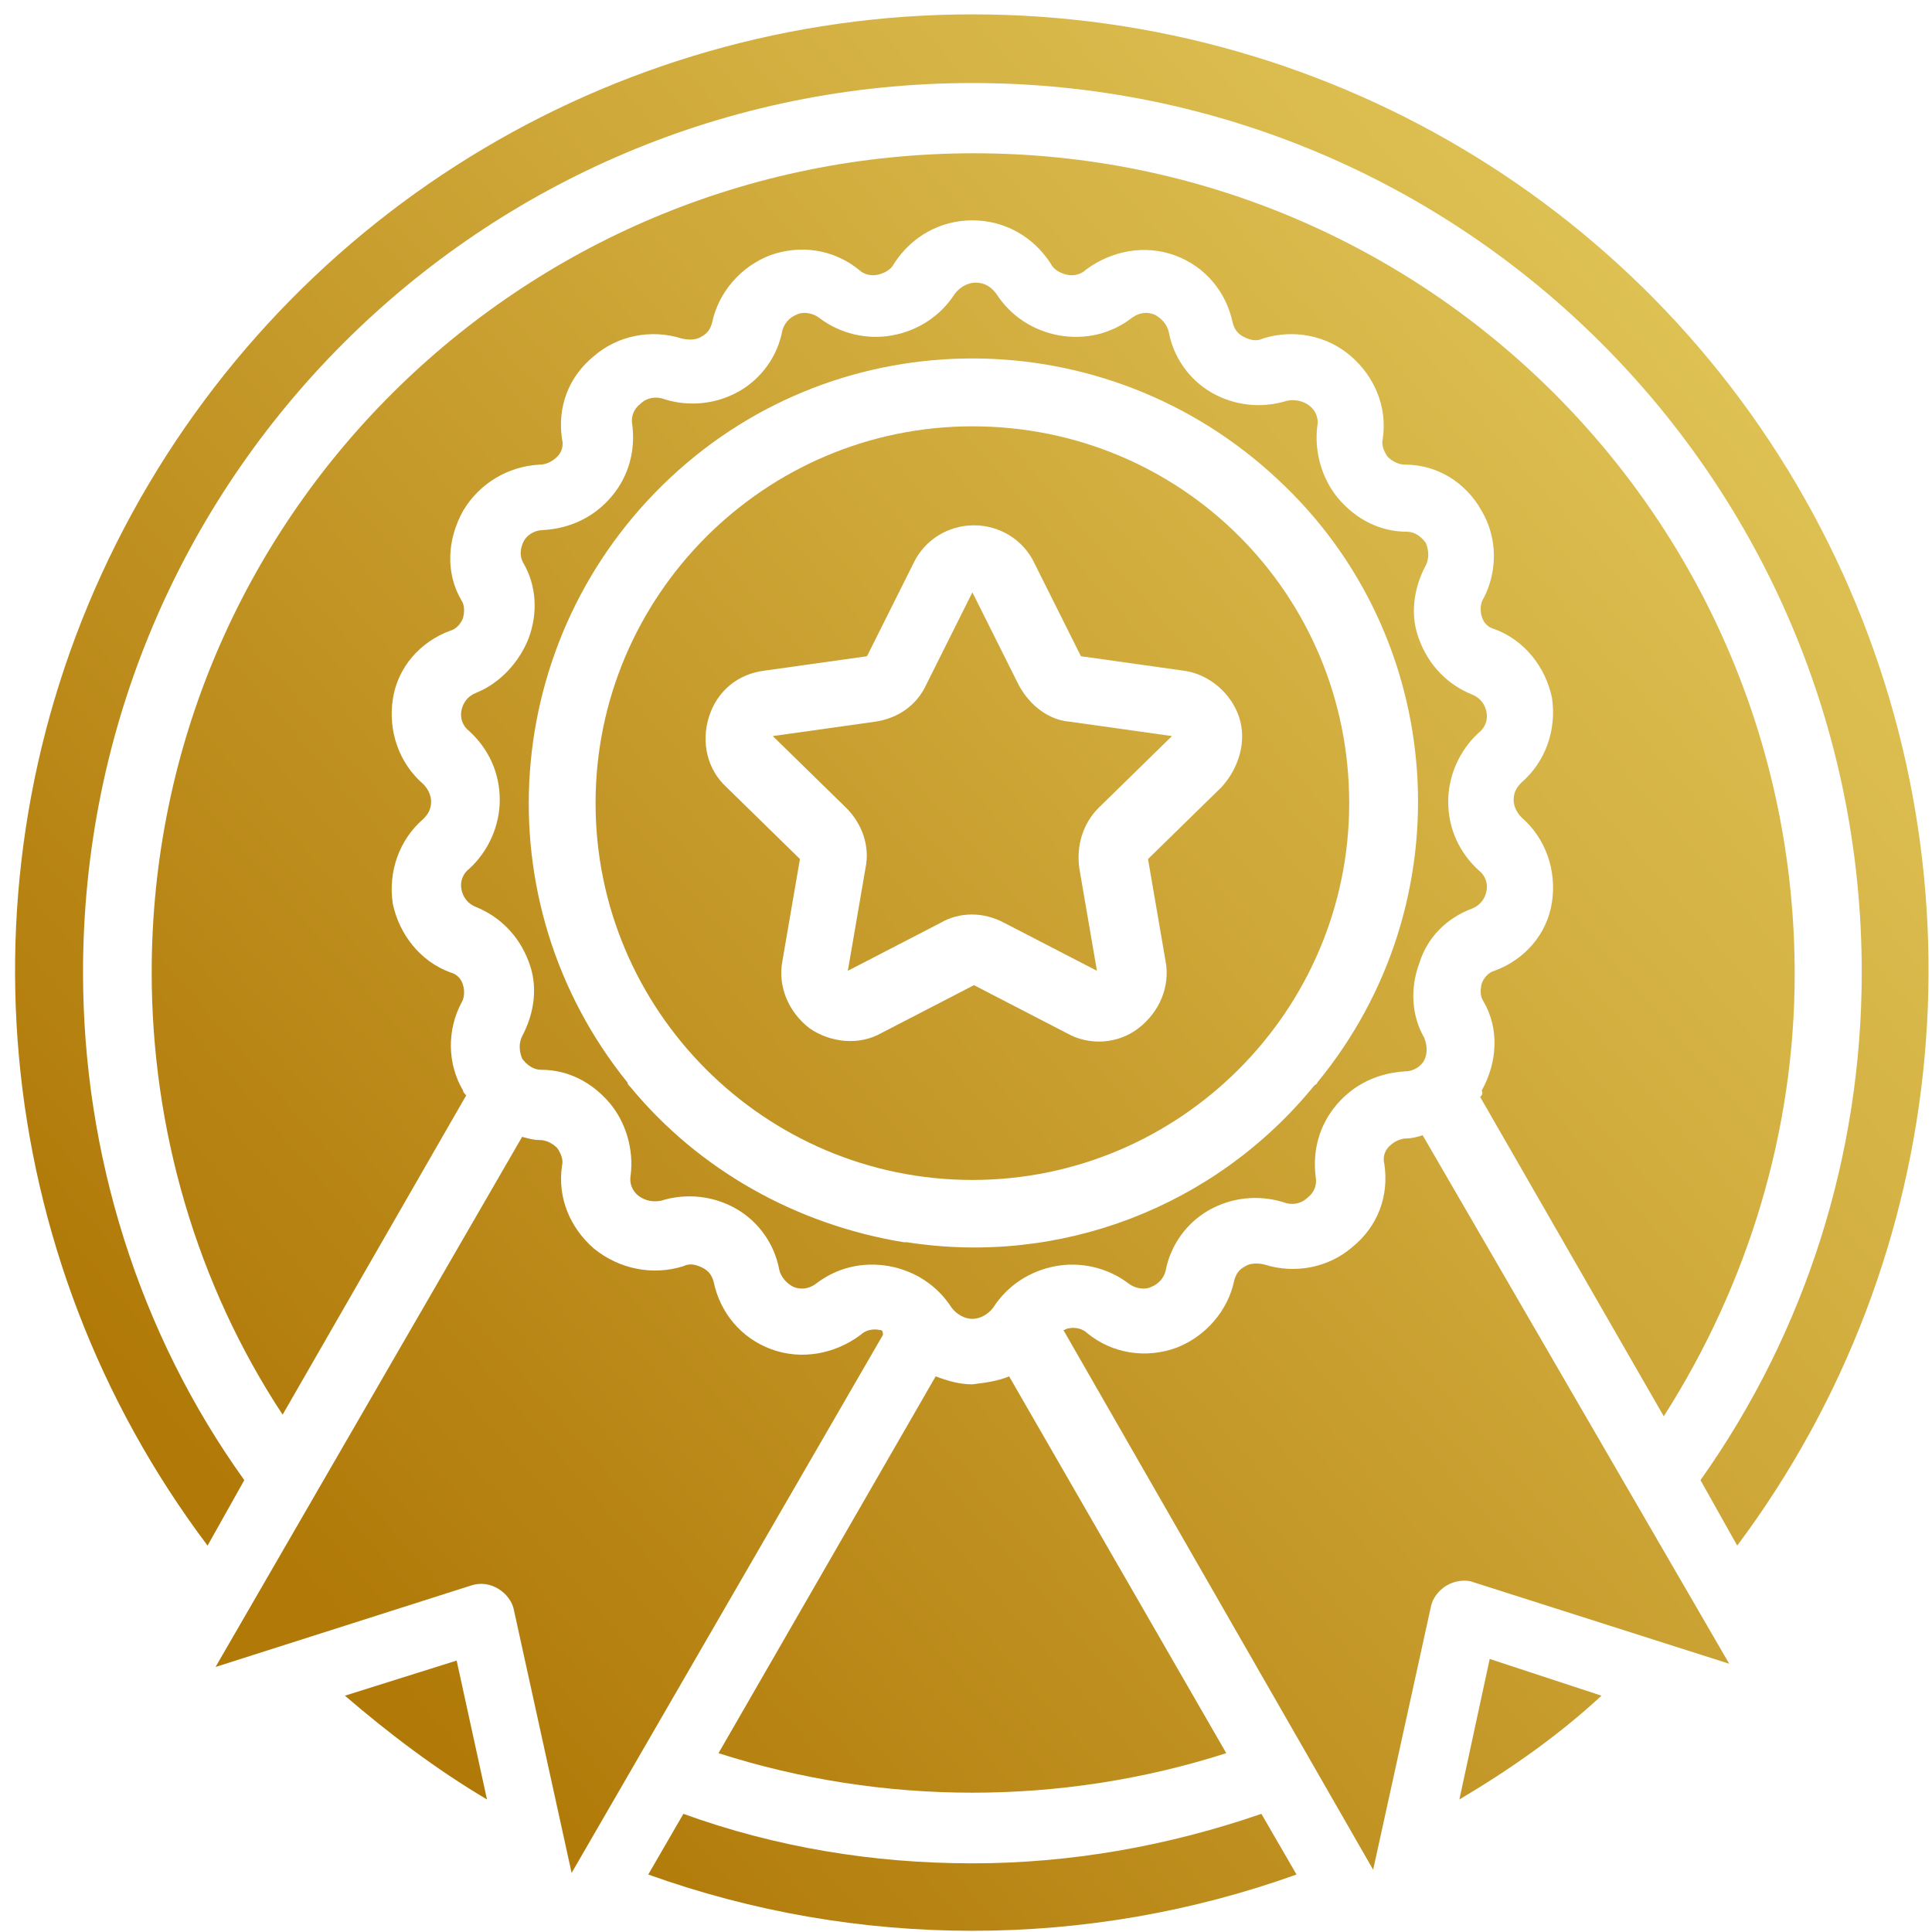 <svg xmlns="http://www.w3.org/2000/svg" xmlns:xlink="http://www.w3.org/1999/xlink" id="Layer_1" x="0px" y="0px" viewBox="0 0 121 121" style="enable-background:new 0 0 121 121;" xml:space="preserve"><style type="text/css">	.st0{fill:url(#SVGID_1_);}	.st1{fill:url(#SVGID_2_);}	.st2{fill:url(#SVGID_3_);}	.st3{fill:url(#SVGID_4_);}	.st4{fill:url(#SVGID_5_);}	.st5{fill:url(#SVGID_6_);}	.st6{fill:url(#SVGID_7_);}	.st7{fill:url(#SVGID_8_);}	.st8{fill:url(#SVGID_9_);}	.st9{fill:url(#SVGID_10_);}	.st10{fill:url(#SVGID_11_);}</style><g>			<linearGradient id="SVGID_1_" gradientUnits="userSpaceOnUse" x1="-0.761" y1="18.264" x2="187.239" y2="181.264" gradientTransform="matrix(1 0 0 -1 0 122)">		<stop offset="6.944980e-02" style="stop-color:#B07908"></stop>		<stop offset="0.384" style="stop-color:#D0AB3C"></stop>		<stop offset="0.678" style="stop-color:#EAD467"></stop>		<stop offset="0.828" style="stop-color:#F4E478"></stop>	</linearGradient>	<path class="st0" d="M60.9,26.7c-13,0-23.6,10.6-23.6,23.6s10.6,23.6,23.6,23.6c13,0,23.6-10.6,23.6-23.6  C84.5,37.2,74,26.7,60.9,26.7z M76.5,49.3l-4.6,4.5l1.1,6.4c0.3,1.6-0.4,3.2-1.7,4.2c-1.3,1-3.1,1.1-4.5,0.3l-5.8-3l-5.8,3  c-1.4,0.8-3.2,0.6-4.5-0.3c-1.3-1-2-2.6-1.7-4.2l1.1-6.4l-4.6-4.5c-1.2-1.1-1.6-2.8-1.1-4.4c0.5-1.6,1.8-2.7,3.5-2.9l6.4-0.9  l2.9-5.8c0.7-1.5,2.2-2.4,3.8-2.4c1.6,0,3.1,0.9,3.8,2.4l2.9,5.8l6.4,0.9c1.6,0.2,3,1.4,3.5,2.9C78.1,46.4,77.6,48.1,76.5,49.3  L76.5,49.3z"></path>			<linearGradient id="SVGID_2_" gradientUnits="userSpaceOnUse" x1="-0.762" y1="18.265" x2="187.238" y2="181.265" gradientTransform="matrix(1 0 0 -1 0 122)">		<stop offset="6.944980e-02" style="stop-color:#B07908"></stop>		<stop offset="0.384" style="stop-color:#D0AB3C"></stop>		<stop offset="0.678" style="stop-color:#EAD467"></stop>		<stop offset="0.828" style="stop-color:#F4E478"></stop>	</linearGradient>	<path class="st1" d="M92.2,56.9c0.5-0.2,0.8-0.6,0.9-1.1c0.1-0.5-0.1-1-0.5-1.3c-1.2-1.1-1.9-2.6-1.9-4.3c0-1.6,0.7-3.2,1.9-4.3  c0.4-0.3,0.6-0.8,0.5-1.3c-0.1-0.5-0.4-0.9-0.9-1.1l0,0c-1.5-0.6-2.7-1.8-3.3-3.4c-0.6-1.5-0.4-3.2,0.4-4.7c0.2-0.4,0.2-0.9,0-1.4  c-0.3-0.4-0.7-0.7-1.2-0.7c-1.7,0-3.2-0.8-4.3-2.1c-1-1.2-1.5-2.9-1.3-4.5c0.1-0.5-0.1-1-0.5-1.3c-0.4-0.3-0.9-0.4-1.4-0.3  c-1.6,0.5-3.3,0.3-4.7-0.5c-1.4-0.8-2.4-2.2-2.7-3.8c-0.1-0.5-0.5-0.9-0.9-1.1c-0.5-0.2-1-0.1-1.4,0.2c-1.3,1-2.9,1.4-4.6,1.1  c-1.6-0.3-3-1.2-3.9-2.6c-0.3-0.4-0.7-0.7-1.3-0.7c-0.5,0-1,0.3-1.3,0.7c-0.9,1.4-2.3,2.3-3.9,2.6c-1.6,0.3-3.3-0.1-4.6-1.1  c-0.4-0.3-1-0.4-1.4-0.2c-0.5,0.2-0.8,0.6-0.9,1c-0.3,1.6-1.3,3-2.7,3.8c-1.4,0.8-3.1,1-4.7,0.5c-0.5-0.2-1.1-0.1-1.5,0.3  c-0.4,0.3-0.6,0.8-0.5,1.3c0.2,1.6-0.2,3.2-1.3,4.5c-1.1,1.3-2.6,2-4.3,2.1c-0.5,0-1,0.3-1.2,0.7c-0.2,0.4-0.3,0.9,0,1.4  c0.8,1.4,0.9,3.1,0.3,4.7c-0.6,1.5-1.8,2.8-3.3,3.4c-0.5,0.2-0.8,0.6-0.9,1.1c-0.1,0.5,0.1,1,0.5,1.3c1.2,1.1,1.9,2.6,1.9,4.3  c0,1.6-0.7,3.2-1.9,4.3c-0.4,0.3-0.6,0.8-0.5,1.3c0.1,0.5,0.4,0.9,0.9,1.1l0,0c1.5,0.6,2.7,1.8,3.3,3.4c0.6,1.5,0.4,3.2-0.4,4.7  c-0.2,0.4-0.2,0.9,0,1.4c0.3,0.4,0.7,0.7,1.2,0.7c1.7,0,3.2,0.8,4.3,2.1c1,1.2,1.5,2.9,1.3,4.5c-0.1,0.5,0.1,1,0.5,1.3  c0.4,0.3,0.9,0.4,1.4,0.3c1.6-0.5,3.3-0.3,4.7,0.5c1.4,0.8,2.4,2.2,2.7,3.8c0.1,0.5,0.5,0.9,0.9,1.1c0.5,0.2,1,0.1,1.4-0.2  c1.3-1,2.9-1.4,4.6-1.1c1.6,0.3,3,1.2,3.9,2.6l0,0c0.3,0.4,0.8,0.7,1.3,0.7c0.5,0,1-0.3,1.3-0.7c0.9-1.4,2.3-2.3,3.9-2.6  c1.6-0.3,3.3,0.1,4.6,1.1c0.4,0.3,1,0.4,1.4,0.2c0.5-0.2,0.8-0.6,0.9-1c0.3-1.6,1.3-3,2.7-3.8c1.4-0.8,3.1-1,4.7-0.5  c0.5,0.2,1.1,0.1,1.5-0.3c0.4-0.3,0.6-0.8,0.5-1.3c-0.2-1.6,0.2-3.2,1.3-4.5c1.1-1.3,2.6-2,4.3-2.1c0.5,0,1-0.3,1.2-0.7  c0.2-0.4,0.2-0.9,0-1.4c-0.8-1.4-0.9-3.1-0.3-4.7C89.4,58.7,90.6,57.5,92.2,56.9z M82.5,67.8c0,0.1-0.1,0.1-0.2,0.2  c-6.2,7.6-15.9,11.3-25.5,9.8l0,0c-0.1,0-0.2,0-0.2,0c-6.7-1.1-12.8-4.5-17.1-9.7c-0.1-0.1-0.2-0.2-0.2-0.3  c-9.2-11.4-8-27.9,2.7-37.9c10.7-10,27.3-9.9,38,0.1C90.7,39.9,91.8,56.5,82.5,67.8L82.5,67.8z"></path>			<linearGradient id="SVGID_3_" gradientUnits="userSpaceOnUse" x1="-0.155" y1="17.565" x2="187.845" y2="180.565" gradientTransform="matrix(1 0 0 -1 0 122)">		<stop offset="6.944980e-02" style="stop-color:#B07908"></stop>		<stop offset="0.384" style="stop-color:#D0AB3C"></stop>		<stop offset="0.678" style="stop-color:#EAD467"></stop>		<stop offset="0.828" style="stop-color:#F4E478"></stop>	</linearGradient>	<path class="st2" d="M63.8,42.9l-2.9-5.8l-2.9,5.8c-0.6,1.3-1.8,2.1-3.2,2.3l-6.4,0.9l4.6,4.5c1,1,1.5,2.4,1.2,3.8l-1.1,6.4l5.8-3  c1.2-0.7,2.7-0.7,4,0l5.8,3l-1.1-6.4c-0.2-1.4,0.2-2.8,1.2-3.8l4.6-4.5l-6.4-0.9C65.7,45.1,64.5,44.2,63.8,42.9z"></path>			<linearGradient id="SVGID_4_" gradientUnits="userSpaceOnUse" x1="13.565" y1="1.741" x2="201.565" y2="164.741" gradientTransform="matrix(1 0 0 -1 0 122)">		<stop offset="6.944980e-02" style="stop-color:#B07908"></stop>		<stop offset="0.384" style="stop-color:#D0AB3C"></stop>		<stop offset="0.678" style="stop-color:#EAD467"></stop>		<stop offset="0.828" style="stop-color:#F4E478"></stop>	</linearGradient>	<path class="st3" d="M21.6,106.2c2.8,2.4,5.7,4.6,8.9,6.5l-1.9-8.7L21.6,106.2z"></path>			<linearGradient id="SVGID_5_" gradientUnits="userSpaceOnUse" x1="9.535" y1="6.389" x2="197.535" y2="169.389" gradientTransform="matrix(1 0 0 -1 0 122)">		<stop offset="6.944980e-02" style="stop-color:#B07908"></stop>		<stop offset="0.384" style="stop-color:#D0AB3C"></stop>		<stop offset="0.678" style="stop-color:#EAD467"></stop>		<stop offset="0.828" style="stop-color:#F4E478"></stop>	</linearGradient>	<path class="st4" d="M55.1,83.3c-0.4-0.1-0.9,0-1.2,0.3c-1.6,1.2-3.7,1.6-5.6,0.9c-1.9-0.7-3.2-2.3-3.6-4.2  c-0.1-0.4-0.3-0.7-0.7-0.9c-0.4-0.2-0.8-0.3-1.2-0.1c-1.9,0.6-4,0.2-5.6-1.1c-1.5-1.3-2.3-3.2-2-5.2c0.1-0.4-0.1-0.8-0.3-1.1  c-0.3-0.3-0.7-0.5-1.1-0.5c-0.4,0-0.7-0.1-1.1-0.2l-19.2,33.2l16-5.1c0.6-0.2,1.2-0.1,1.7,0.2c0.5,0.3,0.9,0.8,1,1.4l3.6,16.4  l19.5-33.7C55.3,83.3,55.2,83.3,55.1,83.3L55.1,83.3z"></path>			<linearGradient id="SVGID_6_" gradientUnits="userSpaceOnUse" x1="25.8" y1="-12.37" x2="213.8" y2="150.63" gradientTransform="matrix(1 0 0 -1 0 122)">		<stop offset="6.944980e-02" style="stop-color:#B07908"></stop>		<stop offset="0.384" style="stop-color:#D0AB3C"></stop>		<stop offset="0.678" style="stop-color:#EAD467"></stop>		<stop offset="0.828" style="stop-color:#F4E478"></stop>	</linearGradient>	<path class="st5" d="M60.9,86.7c-0.8,0-1.5-0.2-2.3-0.5l-13.6,23.6c10.3,3.3,21.5,3.3,31.8,0L63.2,86.2  C62.5,86.5,61.7,86.6,60.9,86.7L60.9,86.7z"></path>			<linearGradient id="SVGID_7_" gradientUnits="userSpaceOnUse" x1="41.763" y1="-30.782" x2="229.763" y2="132.218" gradientTransform="matrix(1 0 0 -1 0 122)">		<stop offset="6.944980e-02" style="stop-color:#B07908"></stop>		<stop offset="0.384" style="stop-color:#D0AB3C"></stop>		<stop offset="0.678" style="stop-color:#EAD467"></stop>		<stop offset="0.828" style="stop-color:#F4E478"></stop>	</linearGradient>	<path class="st6" d="M91.4,112.7c3.2-1.9,6.2-4,8.9-6.5l-7-2.3L91.4,112.7z"></path>			<linearGradient id="SVGID_8_" gradientUnits="userSpaceOnUse" x1="4.063" y1="12.7" x2="192.063" y2="175.7" gradientTransform="matrix(1 0 0 -1 0 122)">		<stop offset="6.944980e-02" style="stop-color:#B07908"></stop>		<stop offset="0.384" style="stop-color:#D0AB3C"></stop>		<stop offset="0.678" style="stop-color:#EAD467"></stop>		<stop offset="0.828" style="stop-color:#F4E478"></stop>	</linearGradient>	<path class="st7" d="M60.9,0.9C38.2,0.9,17.5,13.7,7.3,34c-10.2,20.3-8,44.6,5.7,62.8l2.3-4.1C8.7,83.5,5.2,72.3,5.2,60.9  c0-30.8,24.9-55.7,55.7-55.7s55.7,24.9,55.7,55.7c0,11.4-3.5,22.5-10.1,31.8l2.3,4.1c13.6-18.2,15.8-42.5,5.7-62.8  C104.4,13.7,83.7,0.9,60.9,0.9z"></path>			<linearGradient id="SVGID_9_" gradientUnits="userSpaceOnUse" x1="3.84" y1="12.958" x2="191.84" y2="175.958" gradientTransform="matrix(1 0 0 -1 0 122)">		<stop offset="6.944980e-02" style="stop-color:#B07908"></stop>		<stop offset="0.384" style="stop-color:#D0AB3C"></stop>		<stop offset="0.678" style="stop-color:#EAD467"></stop>		<stop offset="0.828" style="stop-color:#F4E478"></stop>	</linearGradient>	<path class="st8" d="M92.7,68.7l11.5,20c5.3-8.3,8.2-17.9,8.2-27.7c0-28.4-23-51.4-51.4-51.4S9.5,32.5,9.5,60.9  c0,9.8,2.8,19.5,8.2,27.7l11.5-20c-0.1-0.1-0.2-0.2-0.2-0.3c-1-1.7-1-3.8-0.1-5.5c0.2-0.3,0.2-0.8,0.1-1.1  c-0.1-0.4-0.4-0.7-0.8-0.8l0,0c-1.9-0.7-3.2-2.4-3.6-4.3c-0.3-2,0.4-4,1.9-5.3c0.3-0.3,0.5-0.6,0.5-1.1c0-0.4-0.2-0.8-0.5-1.1  c-1.5-1.3-2.2-3.3-1.9-5.3c0.3-2,1.7-3.6,3.6-4.3c0.4-0.1,0.7-0.5,0.8-0.8c0.1-0.4,0.1-0.8-0.1-1.1c-1-1.7-0.9-3.8,0.1-5.6  c1-1.7,2.8-2.8,4.8-2.9c0.4,0,0.8-0.2,1.1-0.5c0.3-0.3,0.4-0.7,0.3-1.1c-0.3-2,0.4-3.9,2-5.2c1.5-1.3,3.6-1.7,5.5-1.1  c0.4,0.1,0.9,0.1,1.2-0.1c0.4-0.2,0.6-0.5,0.7-0.9c0.4-1.9,1.8-3.5,3.6-4.2c1.9-0.7,4-0.4,5.6,0.9c0.3,0.3,0.8,0.4,1.2,0.3  c0.4-0.1,0.8-0.3,1-0.7c1.1-1.7,2.9-2.7,4.9-2.7h0c2,0,3.8,1,4.9,2.7c0.2,0.4,0.6,0.6,1,0.7c0.4,0.1,0.9,0,1.2-0.3  c1.6-1.2,3.7-1.6,5.6-0.9c1.9,0.7,3.2,2.3,3.6,4.2c0.1,0.4,0.3,0.7,0.7,0.9c0.4,0.2,0.8,0.3,1.2,0.1c1.9-0.6,4-0.2,5.5,1.1  c1.5,1.3,2.3,3.2,2,5.2c-0.1,0.4,0.1,0.8,0.3,1.1c0.3,0.3,0.7,0.5,1.1,0.5c2,0,3.8,1.1,4.8,2.9c1,1.7,1,3.8,0.1,5.5  c-0.2,0.3-0.2,0.8-0.1,1.1c0.1,0.4,0.4,0.7,0.8,0.8l0,0c1.9,0.7,3.2,2.4,3.6,4.3c0.3,2-0.4,4-1.9,5.3c-0.3,0.3-0.5,0.6-0.5,1.1  c0,0.4,0.2,0.8,0.5,1.1c1.5,1.3,2.2,3.3,1.9,5.3c-0.3,2-1.7,3.6-3.6,4.3c-0.4,0.1-0.7,0.5-0.8,0.8c-0.1,0.4-0.1,0.8,0.1,1.1  c1,1.7,0.9,3.8-0.1,5.6C92.9,68.5,92.8,68.6,92.7,68.7L92.7,68.7z"></path>			<linearGradient id="SVGID_10_" gradientUnits="userSpaceOnUse" x1="32.016" y1="-19.54" x2="220.016" y2="143.46" gradientTransform="matrix(1 0 0 -1 0 122)">		<stop offset="6.944980e-02" style="stop-color:#B07908"></stop>		<stop offset="0.384" style="stop-color:#D0AB3C"></stop>		<stop offset="0.678" style="stop-color:#EAD467"></stop>		<stop offset="0.828" style="stop-color:#F4E478"></stop>	</linearGradient>	<path class="st9" d="M60.9,116.7c-6.2,0-12.3-1-18.1-3.1l-2.2,3.8c13.1,4.7,27.5,4.7,40.6,0l-2.2-3.8  C73.2,115.6,67.1,116.7,60.9,116.7L60.9,116.7z"></path>			<linearGradient id="SVGID_11_" gradientUnits="userSpaceOnUse" x1="32.179" y1="-19.727" x2="220.179" y2="143.273" gradientTransform="matrix(1 0 0 -1 0 122)">		<stop offset="6.944980e-02" style="stop-color:#B07908"></stop>		<stop offset="0.384" style="stop-color:#D0AB3C"></stop>		<stop offset="0.678" style="stop-color:#EAD467"></stop>		<stop offset="0.828" style="stop-color:#F4E478"></stop>	</linearGradient>	<path class="st10" d="M88.1,71.3c-0.4,0-0.8,0.2-1.1,0.5c-0.3,0.3-0.4,0.7-0.3,1.1c0.3,2-0.4,3.9-2,5.2c-1.5,1.3-3.6,1.7-5.5,1.1  c-0.4-0.1-0.9-0.1-1.2,0.1c-0.4,0.2-0.6,0.5-0.7,0.9c-0.4,1.9-1.8,3.5-3.6,4.2c-1.9,0.7-4,0.4-5.6-0.9c-0.3-0.3-0.8-0.4-1.2-0.3  c-0.1,0-0.2,0.1-0.3,0.1L86,117.1l3.6-16.4c0.1-0.6,0.5-1.1,1-1.4c0.5-0.3,1.2-0.4,1.7-0.2l16,5.1L89.1,71.1  C88.8,71.2,88.4,71.3,88.1,71.3L88.1,71.3z"></path></g></svg>